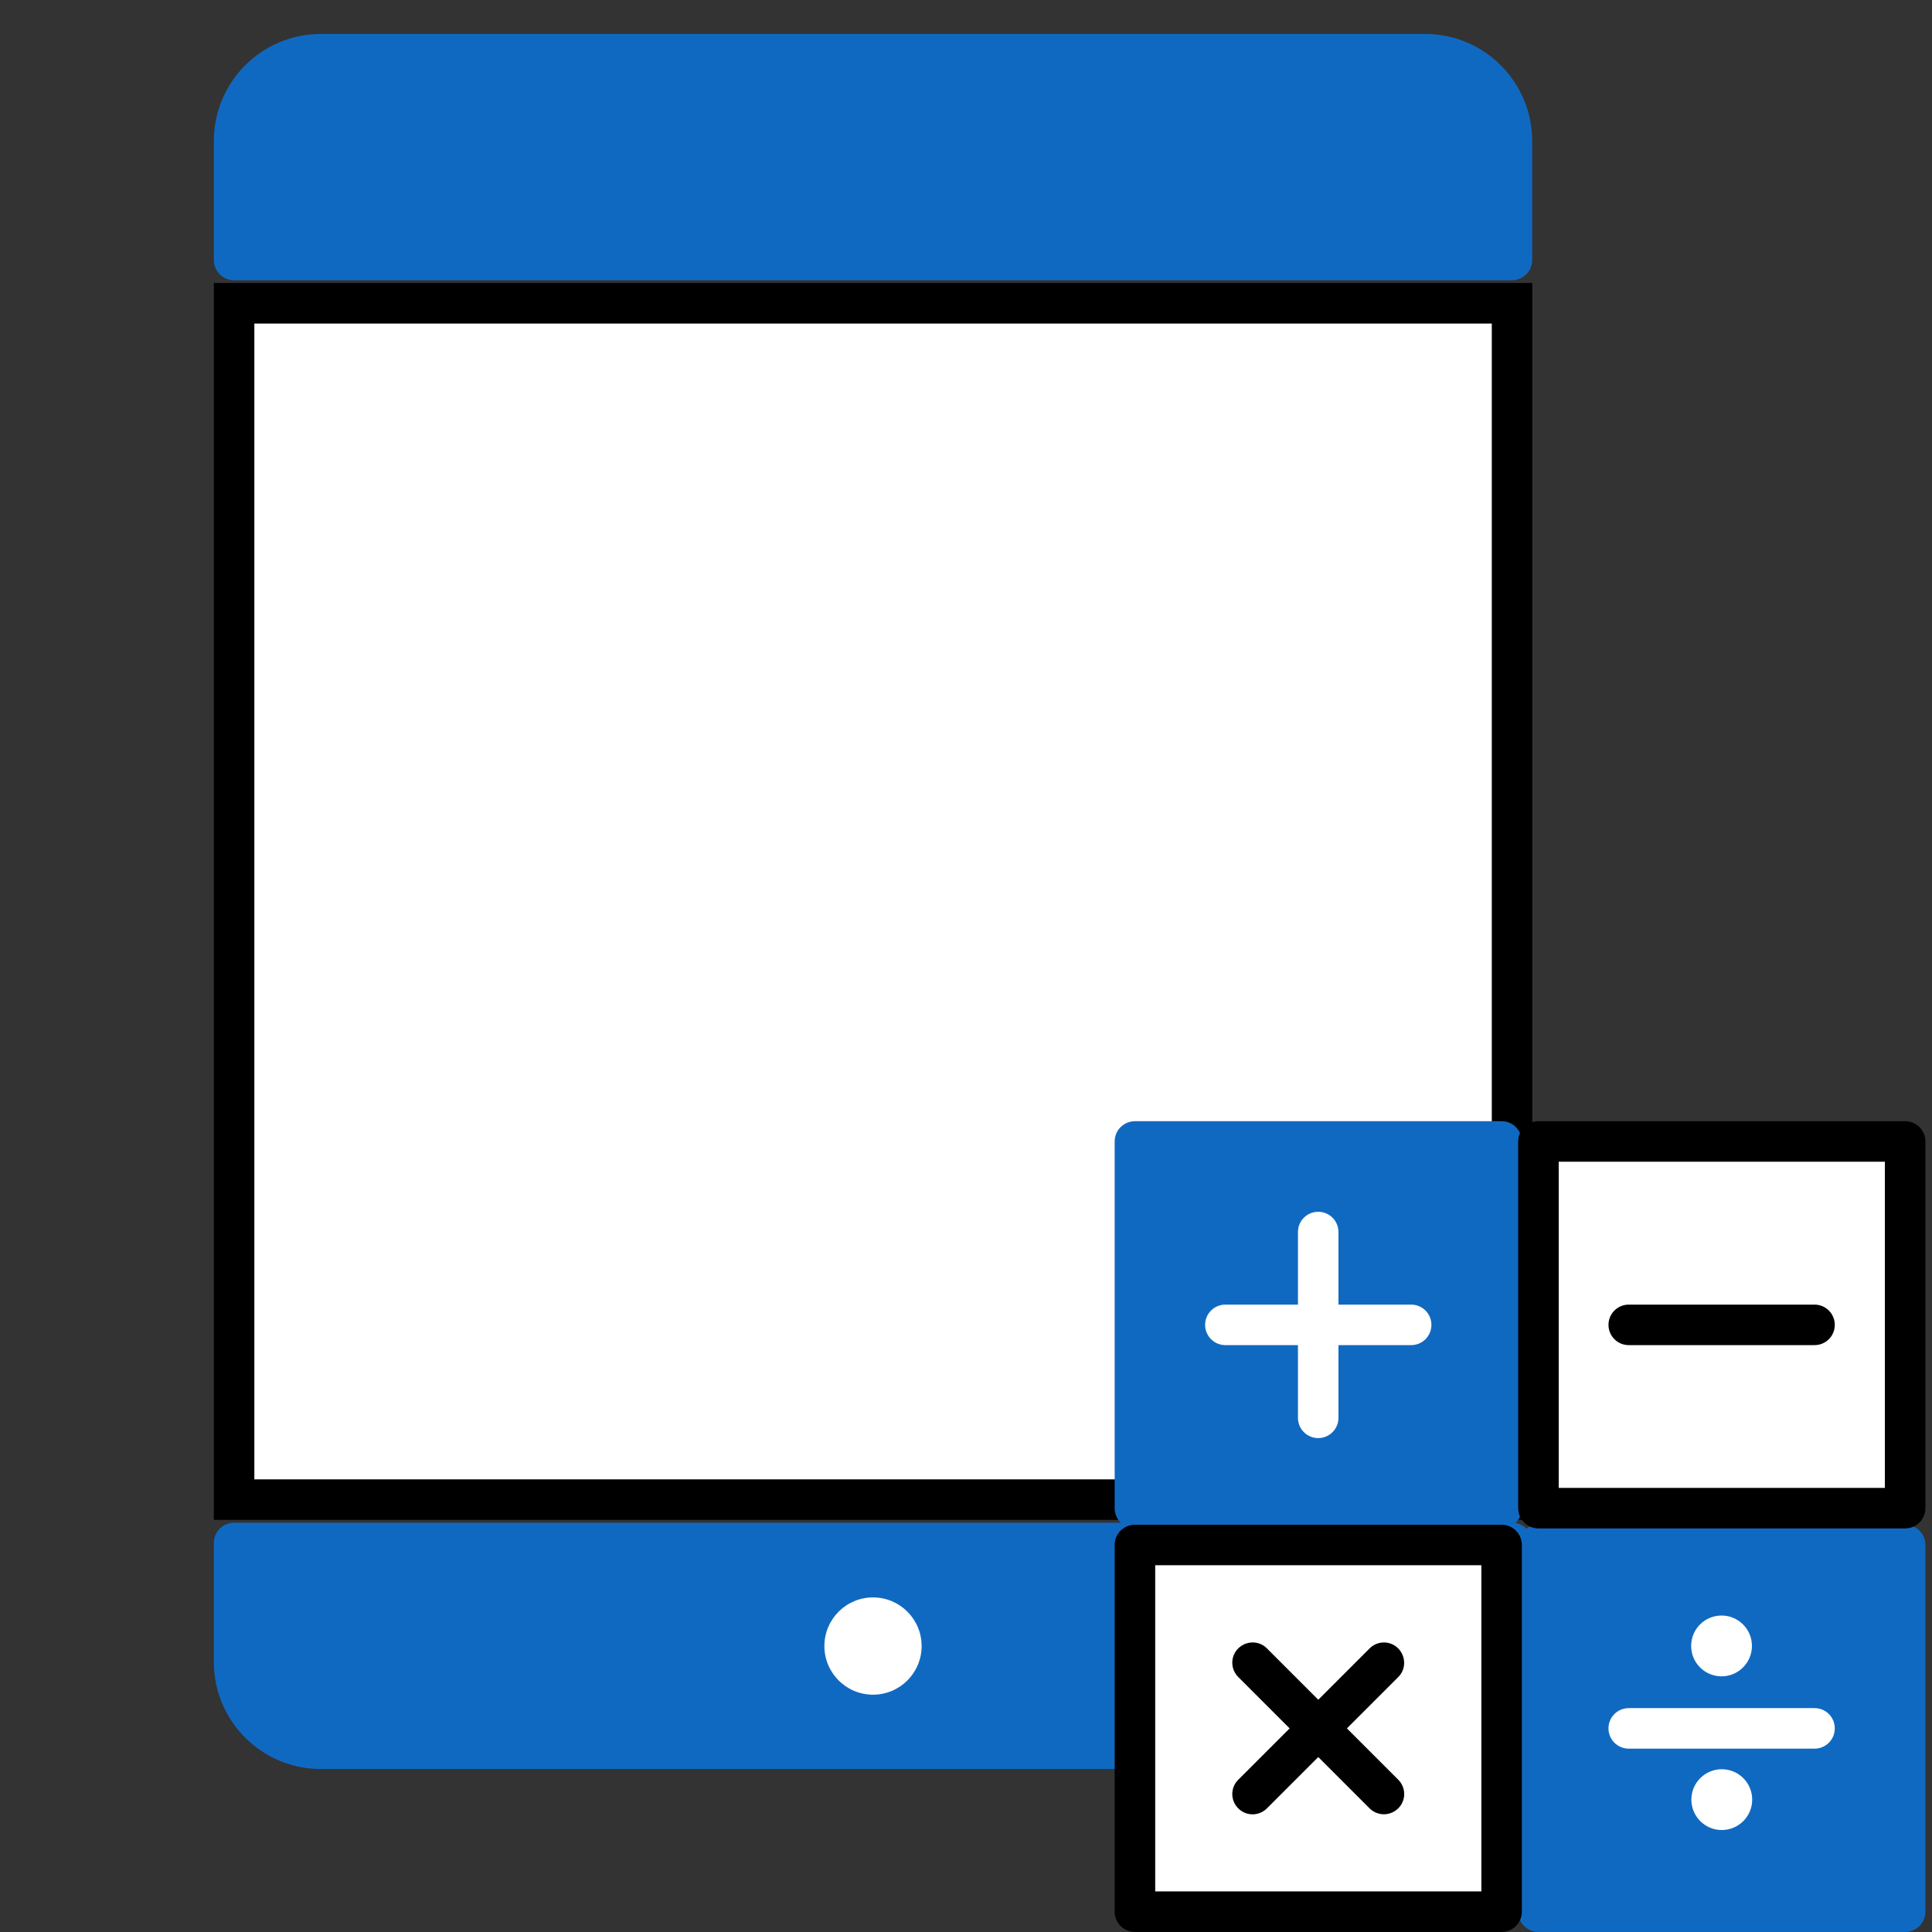 <svg width="60" height="60" viewBox="0 0 60 60" fill="none" xmlns="http://www.w3.org/2000/svg">
<rect x="0" y="0" width="60" height="60" fill="#333333" stroke="none"/>
<g clip-path="url(#clip0_28023_67884)">
<g clip-path="url(#clip1_28023_67884)">
<path d="M9.963 1.68H44.26C45.749 1.68 46.953 2.888 46.953 4.373V8.07H7.27V4.373C7.27 2.884 8.478 1.68 9.963 1.68Z" fill="#1069C1"/>
<path d="M46.958 8.704H7.27C6.922 8.704 6.641 8.423 6.641 8.074V4.378C6.641 2.544 8.13 1.055 9.964 1.055H44.26C46.094 1.055 47.583 2.544 47.583 4.378V8.074C47.583 8.423 47.302 8.704 46.954 8.704H46.958ZM7.899 7.445H46.329V4.378C46.329 3.237 45.401 2.313 44.264 2.313H9.964C8.822 2.313 7.899 3.241 7.899 4.378V7.445Z" fill="#1069C1"/>
<path d="M44.26 54.312H9.963C8.474 54.312 7.27 53.104 7.27 51.618V47.922H46.958V51.618C46.958 53.108 45.749 54.312 44.264 54.312H44.26Z" fill="#1069C1"/>
<path d="M44.26 54.938H9.964C8.13 54.938 6.641 53.449 6.641 51.615V47.918C6.641 47.57 6.922 47.289 7.27 47.289H46.958C47.306 47.289 47.587 47.57 47.587 47.918V51.615C47.587 53.449 46.098 54.938 44.264 54.938H44.26ZM7.895 48.544V51.611C7.895 52.752 8.822 53.675 9.96 53.675H44.256C45.397 53.675 46.32 52.748 46.32 51.611V48.544H7.899H7.895Z" fill="#1069C1"/>
<path d="M46.958 9.422H7.27V46.576H46.958V9.422Z" fill="white"/>
<path d="M47.587 47.202H6.641V8.789H47.587V47.202ZM7.899 45.943H46.329V10.048H7.899V45.943Z" fill="black"/>
<path d="M27.112 52.63C27.946 52.63 28.622 51.954 28.622 51.12C28.622 50.286 27.946 49.609 27.112 49.609C26.278 49.609 25.602 50.286 25.602 51.12C25.602 51.954 26.278 52.63 27.112 52.63Z" fill="white"/>
</g>
<path d="M59.165 47.977H47.777V59.364H59.165V47.977Z" fill="#1069C1"/>
<path d="M59.165 59.998H47.778C47.43 59.998 47.148 59.717 47.148 59.368V47.981C47.148 47.633 47.43 47.352 47.778 47.352H59.165C59.514 47.352 59.795 47.633 59.795 47.981V59.368C59.795 59.717 59.514 59.998 59.165 59.998ZM48.407 58.739H58.536V48.61H48.407V58.739Z" fill="#1069C1"/>
<path d="M46.633 35.453H35.246V46.84H46.633V35.453Z" fill="#1069C1"/>
<path d="M46.634 47.467H35.247C34.898 47.467 34.617 47.185 34.617 46.837V35.45C34.617 35.101 34.898 34.82 35.247 34.82H46.634C46.982 34.82 47.263 35.101 47.263 35.45V46.837C47.263 47.185 46.982 47.467 46.634 47.467ZM35.876 46.208H46.005V36.079H35.876V46.208Z" fill="#1069C1"/>
<path d="M59.165 35.453H47.777V46.84H59.165V35.453Z" fill="white"/>
<path d="M59.165 47.467H47.778C47.43 47.467 47.148 47.185 47.148 46.837V35.45C47.148 35.101 47.43 34.82 47.778 34.82H59.165C59.514 34.82 59.795 35.101 59.795 35.45V46.837C59.795 47.185 59.514 47.467 59.165 47.467ZM48.407 46.208H58.536V36.079H48.407V46.208Z" fill="black"/>
<path d="M46.633 47.977H35.246V59.364H46.633V47.977Z" fill="white"/>
<path d="M46.634 59.998H35.247C34.898 59.998 34.617 59.717 34.617 59.368V47.981C34.617 47.633 34.898 47.352 35.247 47.352H46.634C46.982 47.352 47.263 47.633 47.263 47.981V59.368C47.263 59.717 46.982 59.998 46.634 59.998ZM35.876 58.739H46.005V48.61H35.876V58.739Z" fill="black"/>
<path d="M38.9 56.346C38.74 56.346 38.577 56.283 38.455 56.161C38.208 55.914 38.208 55.515 38.455 55.272L42.533 51.194C42.781 50.946 43.18 50.946 43.423 51.194C43.666 51.441 43.671 51.84 43.423 52.083L39.345 56.161C39.223 56.283 39.059 56.346 38.9 56.346Z" fill="black"/>
<path d="M42.978 56.344C42.819 56.344 42.655 56.281 42.533 56.16L38.455 52.081C38.208 51.834 38.208 51.435 38.455 51.192C38.703 50.949 39.101 50.944 39.345 51.192L43.423 55.27C43.671 55.518 43.671 55.916 43.423 56.16C43.301 56.281 43.138 56.344 42.978 56.344Z" fill="black"/>
<path d="M43.824 41.774H38.055C37.707 41.774 37.426 41.493 37.426 41.145C37.426 40.797 37.707 40.516 38.055 40.516H43.824C44.173 40.516 44.454 40.797 44.454 41.145C44.454 41.493 44.173 41.774 43.824 41.774Z" fill="white"/>
<path d="M40.938 44.661C40.59 44.661 40.309 44.38 40.309 44.031V38.262C40.309 37.914 40.59 37.633 40.938 37.633C41.286 37.633 41.567 37.914 41.567 38.262V44.031C41.567 44.38 41.286 44.661 40.938 44.661Z" fill="white"/>
<path d="M56.352 41.774H50.583C50.234 41.774 49.953 41.493 49.953 41.145C49.953 40.797 50.234 40.516 50.583 40.516H56.352C56.7 40.516 56.981 40.797 56.981 41.145C56.981 41.493 56.7 41.774 56.352 41.774Z" fill="black"/>
<path d="M56.352 54.306H50.583C50.234 54.306 49.953 54.025 49.953 53.676C49.953 53.328 50.234 53.047 50.583 53.047H56.352C56.7 53.047 56.981 53.328 56.981 53.676C56.981 54.025 56.7 54.306 56.352 54.306Z" fill="white"/>
<path d="M53.464 52.06C53.985 52.06 54.408 51.637 54.408 51.116C54.408 50.594 53.985 50.172 53.464 50.172C52.942 50.172 52.52 50.594 52.52 51.116C52.52 51.637 52.942 52.06 53.464 52.06Z" fill="white"/>
<path d="M53.471 56.833C53.993 56.833 54.416 56.411 54.416 55.889C54.416 55.368 53.993 54.945 53.471 54.945C52.95 54.945 52.527 55.368 52.527 55.889C52.527 56.411 52.95 56.833 53.471 56.833Z" fill="white"/>
</g>
<defs>
<clipPath id="clip0_28023_67884">
<rect width="60" height="60" fill="white"/>
</clipPath>
<clipPath id="clip1_28023_67884">
<rect width="67.133" height="67.133" fill="white" transform="translate(-3.566 -3.773)"/>
</clipPath>
</defs>
</svg>
